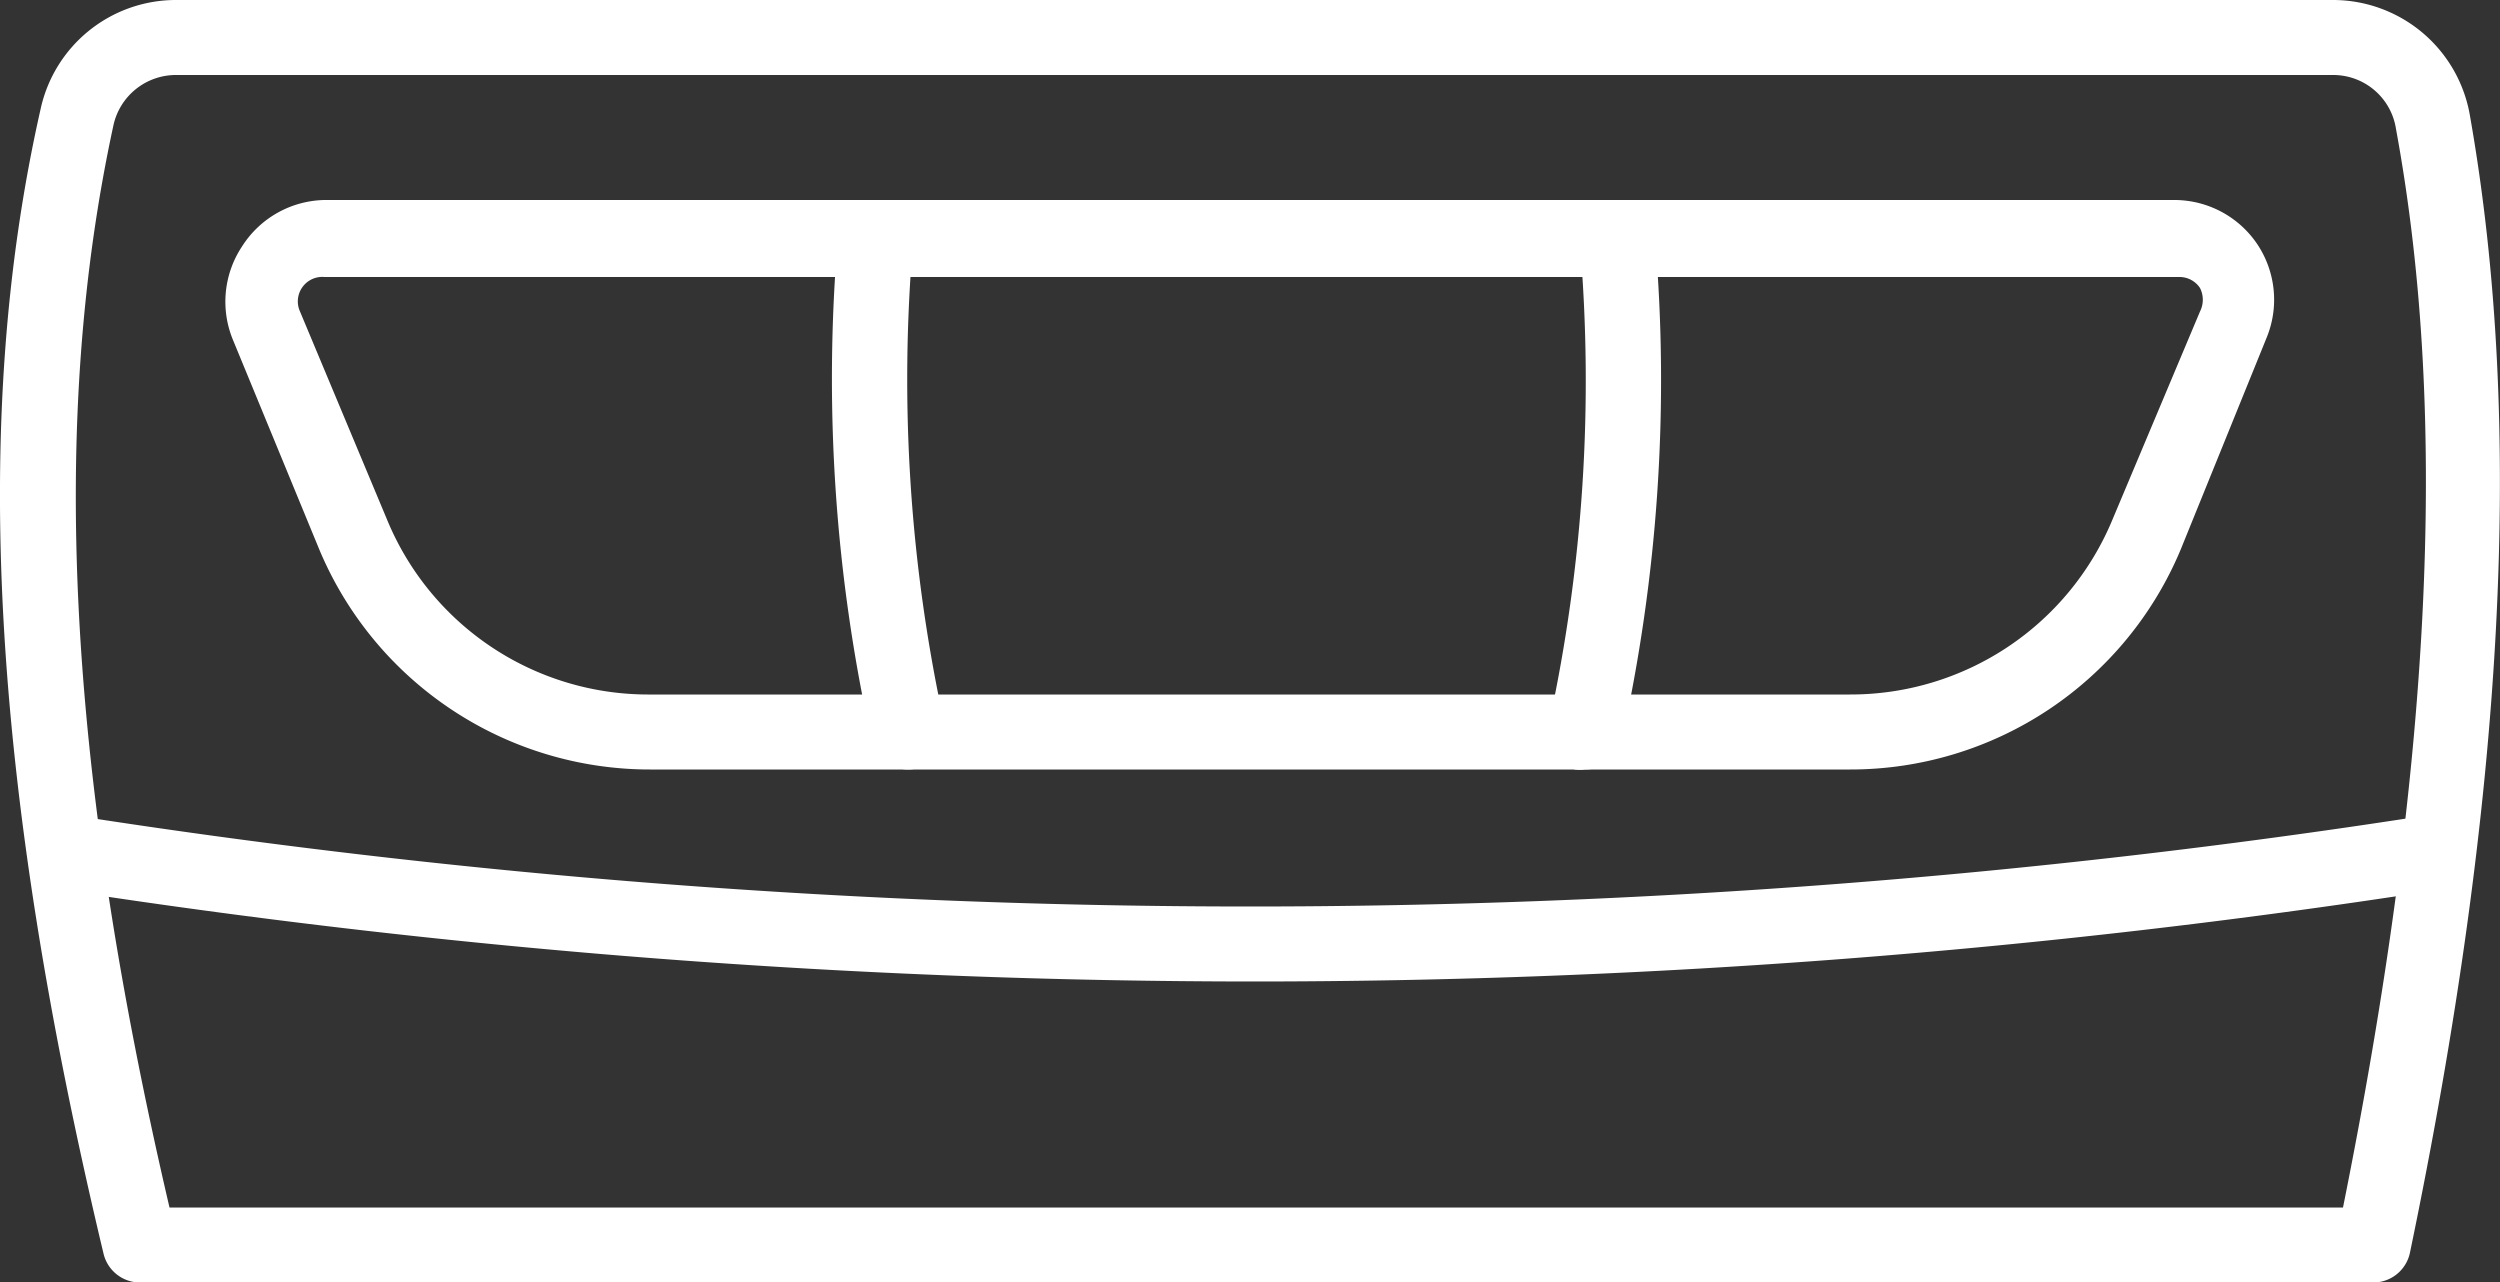 <svg xmlns="http://www.w3.org/2000/svg" viewBox="0 0 50 25.65"><rect x="0" y="0" width="50" height="25.65" fill="#333333" stroke="none"/><defs><style>.cls-1{fill:#fff;}</style></defs><g id="レイヤー_2" data-name="レイヤー 2"><g id="レイヤー_1-2" data-name="レイヤー 1"><path class="cls-1" d="M25.1,19.63A156.54,156.54,0,0,1,1.39,17.82a.75.75,0,0,1,.23-1.49,152.8,152.8,0,0,0,46.77,0,.75.75,0,0,1,.23,1.49A154.07,154.07,0,0,1,25.1,19.63Z"/><path class="cls-1" d="M37,15.39H13A7.17,7.17,0,0,1,6.39,11L4.66,6.8a2,2,0,0,1,.18-1.87A2,2,0,0,1,6.49,4h37a2,2,0,0,1,1.66.89,2,2,0,0,1,.18,1.87L43.61,11A7.16,7.16,0,0,1,37,15.39ZM6.49,5.54A.49.49,0,0,0,6,6.23l1.74,4.16A5.65,5.65,0,0,0,13,13.89H37a5.67,5.67,0,0,0,5.25-3.5L44,6.23a.52.52,0,0,0,0-.47.49.49,0,0,0-.41-.22Z"/><path class="cls-1" d="M18.16,15.39a.75.75,0,0,1-.72-.55,33.36,33.36,0,0,1-.68-10.11.75.75,0,0,1,1.5.13,32.29,32.29,0,0,0,.62,9.58.74.74,0,0,1-.52.92A.64.64,0,0,1,18.16,15.39Z"/><path class="cls-1" d="M31.7,15.39a.64.64,0,0,1-.2,0,.74.74,0,0,1-.52-.92,32.29,32.29,0,0,0,.62-9.58.76.76,0,0,1,.68-.81.75.75,0,0,1,.82.68,33.36,33.36,0,0,1-.68,10.11A.75.75,0,0,1,31.7,15.39Z"/><path class="cls-1" d="M47.47,25.65H2.8a.75.75,0,0,1-.73-.58C-.18,15.65-.59,8.38.81,2.19A2.77,2.77,0,0,1,3.52,0H46.67A2.78,2.78,0,0,1,49.4,2.32c1.09,6.19.69,13.63-1.2,22.73A.75.75,0,0,1,47.47,25.65ZM3.39,24.15H46.86C48.6,15.5,49,8.44,47.92,2.58A1.27,1.27,0,0,0,46.67,1.5H3.52a1.28,1.28,0,0,0-1.25,1C1,8.35,1.31,15.24,3.39,24.15Z"/></g></g></svg>